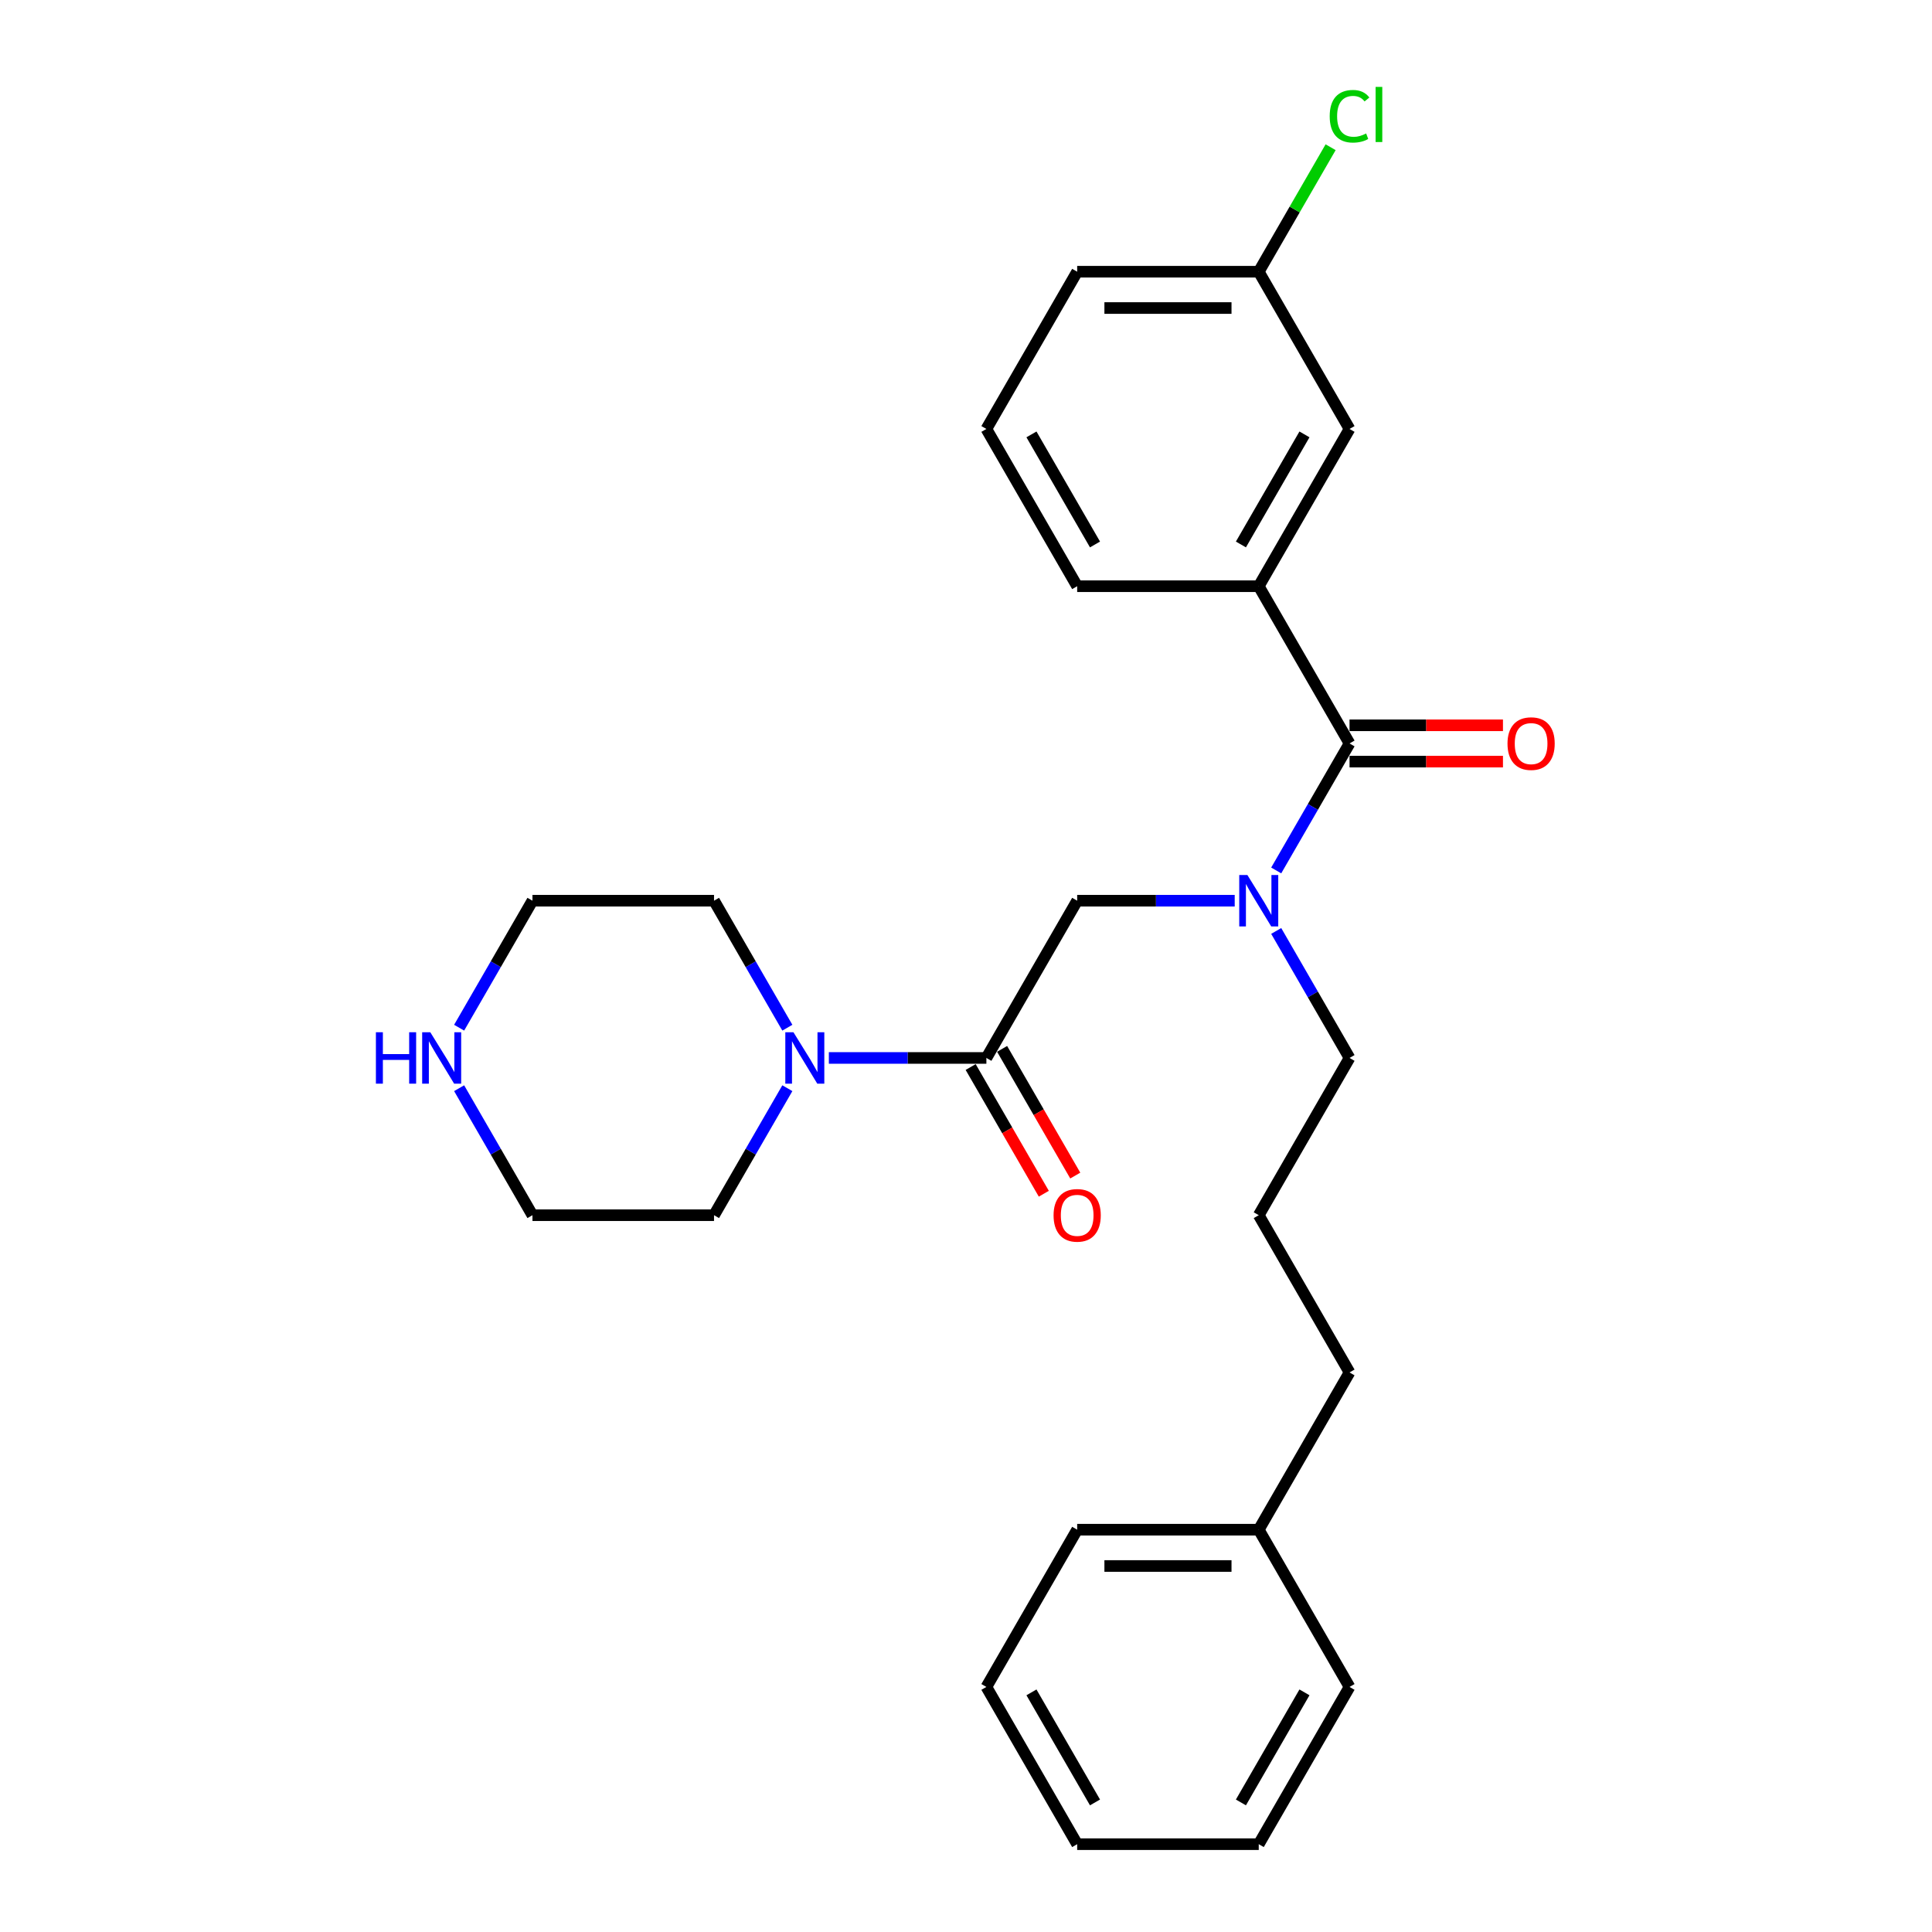 <?xml version='1.0' encoding='iso-8859-1'?>
<svg version='1.1' baseProfile='full'
              xmlns='http://www.w3.org/2000/svg'
                      xmlns:rdkit='http://www.rdkit.org/xml'
                      xmlns:xlink='http://www.w3.org/1999/xlink'
                  xml:space='preserve'
width='1000px' height='1000px' viewBox='0 0 1000 1000'>
<!-- END OF HEADER -->
<rect style='opacity:1.0;fill:#FFFFFF;stroke:none' width='1000' height='1000' x='0' y='0'> </rect>
<path class='bond-1' d='M 698.515,384.813 L 679.54,417.679' style='fill:none;fill-rule:evenodd;stroke:#000000;stroke-width:6px;stroke-linecap:butt;stroke-linejoin:miter;stroke-opacity:1' />
<path class='bond-1' d='M 679.54,417.679 L 660.564,450.546' style='fill:none;fill-rule:evenodd;stroke:#0000FF;stroke-width:6px;stroke-linecap:butt;stroke-linejoin:miter;stroke-opacity:1' />
<path class='bond-3' d='M 698.515,384.813 L 651.524,303.423' style='fill:none;fill-rule:evenodd;stroke:#000000;stroke-width:6px;stroke-linecap:butt;stroke-linejoin:miter;stroke-opacity:1' />
<path class='bond-5' d='M 698.515,394.211 L 738.222,394.211' style='fill:none;fill-rule:evenodd;stroke:#000000;stroke-width:6px;stroke-linecap:butt;stroke-linejoin:miter;stroke-opacity:1' />
<path class='bond-5' d='M 738.222,394.211 L 777.93,394.211' style='fill:none;fill-rule:evenodd;stroke:#FF0000;stroke-width:6px;stroke-linecap:butt;stroke-linejoin:miter;stroke-opacity:1' />
<path class='bond-5' d='M 698.515,375.415 L 738.222,375.415' style='fill:none;fill-rule:evenodd;stroke:#000000;stroke-width:6px;stroke-linecap:butt;stroke-linejoin:miter;stroke-opacity:1' />
<path class='bond-5' d='M 738.222,375.415 L 777.93,375.415' style='fill:none;fill-rule:evenodd;stroke:#FF0000;stroke-width:6px;stroke-linecap:butt;stroke-linejoin:miter;stroke-opacity:1' />
<path class='bond-0' d='M 510.552,547.594 L 557.543,466.203' style='fill:none;fill-rule:evenodd;stroke:#000000;stroke-width:6px;stroke-linecap:butt;stroke-linejoin:miter;stroke-opacity:1' />
<path class='bond-2' d='M 510.552,547.594 L 469.783,547.594' style='fill:none;fill-rule:evenodd;stroke:#000000;stroke-width:6px;stroke-linecap:butt;stroke-linejoin:miter;stroke-opacity:1' />
<path class='bond-2' d='M 469.783,547.594 L 429.014,547.594' style='fill:none;fill-rule:evenodd;stroke:#0000FF;stroke-width:6px;stroke-linecap:butt;stroke-linejoin:miter;stroke-opacity:1' />
<path class='bond-6' d='M 502.413,552.293 L 521.345,585.084' style='fill:none;fill-rule:evenodd;stroke:#000000;stroke-width:6px;stroke-linecap:butt;stroke-linejoin:miter;stroke-opacity:1' />
<path class='bond-6' d='M 521.345,585.084 L 540.277,617.875' style='fill:none;fill-rule:evenodd;stroke:#FF0000;stroke-width:6px;stroke-linecap:butt;stroke-linejoin:miter;stroke-opacity:1' />
<path class='bond-6' d='M 518.691,542.895 L 537.623,575.686' style='fill:none;fill-rule:evenodd;stroke:#000000;stroke-width:6px;stroke-linecap:butt;stroke-linejoin:miter;stroke-opacity:1' />
<path class='bond-6' d='M 537.623,575.686 L 556.555,608.477' style='fill:none;fill-rule:evenodd;stroke:#FF0000;stroke-width:6px;stroke-linecap:butt;stroke-linejoin:miter;stroke-opacity:1' />
<path class='bond-4' d='M 639.081,466.203 L 598.312,466.203' style='fill:none;fill-rule:evenodd;stroke:#0000FF;stroke-width:6px;stroke-linecap:butt;stroke-linejoin:miter;stroke-opacity:1' />
<path class='bond-4' d='M 598.312,466.203 L 557.543,466.203' style='fill:none;fill-rule:evenodd;stroke:#000000;stroke-width:6px;stroke-linecap:butt;stroke-linejoin:miter;stroke-opacity:1' />
<path class='bond-11' d='M 660.564,481.861 L 679.54,514.727' style='fill:none;fill-rule:evenodd;stroke:#0000FF;stroke-width:6px;stroke-linecap:butt;stroke-linejoin:miter;stroke-opacity:1' />
<path class='bond-11' d='M 679.54,514.727 L 698.515,547.594' style='fill:none;fill-rule:evenodd;stroke:#000000;stroke-width:6px;stroke-linecap:butt;stroke-linejoin:miter;stroke-opacity:1' />
<path class='bond-12' d='M 407.531,563.251 L 388.555,596.117' style='fill:none;fill-rule:evenodd;stroke:#0000FF;stroke-width:6px;stroke-linecap:butt;stroke-linejoin:miter;stroke-opacity:1' />
<path class='bond-12' d='M 388.555,596.117 L 369.58,628.984' style='fill:none;fill-rule:evenodd;stroke:#000000;stroke-width:6px;stroke-linecap:butt;stroke-linejoin:miter;stroke-opacity:1' />
<path class='bond-13' d='M 407.531,531.936 L 388.555,499.07' style='fill:none;fill-rule:evenodd;stroke:#0000FF;stroke-width:6px;stroke-linecap:butt;stroke-linejoin:miter;stroke-opacity:1' />
<path class='bond-13' d='M 388.555,499.07 L 369.58,466.203' style='fill:none;fill-rule:evenodd;stroke:#000000;stroke-width:6px;stroke-linecap:butt;stroke-linejoin:miter;stroke-opacity:1' />
<path class='bond-7' d='M 651.524,303.423 L 698.515,222.032' style='fill:none;fill-rule:evenodd;stroke:#000000;stroke-width:6px;stroke-linecap:butt;stroke-linejoin:miter;stroke-opacity:1' />
<path class='bond-7' d='M 642.295,281.816 L 675.188,224.843' style='fill:none;fill-rule:evenodd;stroke:#000000;stroke-width:6px;stroke-linecap:butt;stroke-linejoin:miter;stroke-opacity:1' />
<path class='bond-14' d='M 651.524,303.423 L 557.543,303.423' style='fill:none;fill-rule:evenodd;stroke:#000000;stroke-width:6px;stroke-linecap:butt;stroke-linejoin:miter;stroke-opacity:1' />
<path class='bond-9' d='M 698.515,222.032 L 651.524,140.642' style='fill:none;fill-rule:evenodd;stroke:#000000;stroke-width:6px;stroke-linecap:butt;stroke-linejoin:miter;stroke-opacity:1' />
<path class='bond-8' d='M 237.647,531.936 L 256.623,499.07' style='fill:none;fill-rule:evenodd;stroke:#0000FF;stroke-width:6px;stroke-linecap:butt;stroke-linejoin:miter;stroke-opacity:1' />
<path class='bond-8' d='M 256.623,499.07 L 275.598,466.203' style='fill:none;fill-rule:evenodd;stroke:#000000;stroke-width:6px;stroke-linecap:butt;stroke-linejoin:miter;stroke-opacity:1' />
<path class='bond-28' d='M 237.647,563.251 L 256.623,596.117' style='fill:none;fill-rule:evenodd;stroke:#0000FF;stroke-width:6px;stroke-linecap:butt;stroke-linejoin:miter;stroke-opacity:1' />
<path class='bond-28' d='M 256.623,596.117 L 275.598,628.984' style='fill:none;fill-rule:evenodd;stroke:#000000;stroke-width:6px;stroke-linecap:butt;stroke-linejoin:miter;stroke-opacity:1' />
<path class='bond-10' d='M 651.524,140.642 L 670.126,108.424' style='fill:none;fill-rule:evenodd;stroke:#000000;stroke-width:6px;stroke-linecap:butt;stroke-linejoin:miter;stroke-opacity:1' />
<path class='bond-10' d='M 670.126,108.424 L 688.727,76.206' style='fill:none;fill-rule:evenodd;stroke:#00CC00;stroke-width:6px;stroke-linecap:butt;stroke-linejoin:miter;stroke-opacity:1' />
<path class='bond-27' d='M 651.524,140.642 L 557.543,140.642' style='fill:none;fill-rule:evenodd;stroke:#000000;stroke-width:6px;stroke-linecap:butt;stroke-linejoin:miter;stroke-opacity:1' />
<path class='bond-27' d='M 637.427,159.438 L 571.64,159.438' style='fill:none;fill-rule:evenodd;stroke:#000000;stroke-width:6px;stroke-linecap:butt;stroke-linejoin:miter;stroke-opacity:1' />
<path class='bond-16' d='M 698.515,547.594 L 651.524,628.984' style='fill:none;fill-rule:evenodd;stroke:#000000;stroke-width:6px;stroke-linecap:butt;stroke-linejoin:miter;stroke-opacity:1' />
<path class='bond-18' d='M 369.58,628.984 L 275.598,628.984' style='fill:none;fill-rule:evenodd;stroke:#000000;stroke-width:6px;stroke-linecap:butt;stroke-linejoin:miter;stroke-opacity:1' />
<path class='bond-17' d='M 369.58,466.203 L 275.598,466.203' style='fill:none;fill-rule:evenodd;stroke:#000000;stroke-width:6px;stroke-linecap:butt;stroke-linejoin:miter;stroke-opacity:1' />
<path class='bond-19' d='M 557.543,303.423 L 510.552,222.032' style='fill:none;fill-rule:evenodd;stroke:#000000;stroke-width:6px;stroke-linecap:butt;stroke-linejoin:miter;stroke-opacity:1' />
<path class='bond-19' d='M 566.772,281.816 L 533.879,224.843' style='fill:none;fill-rule:evenodd;stroke:#000000;stroke-width:6px;stroke-linecap:butt;stroke-linejoin:miter;stroke-opacity:1' />
<path class='bond-15' d='M 651.524,791.765 L 698.515,710.374' style='fill:none;fill-rule:evenodd;stroke:#000000;stroke-width:6px;stroke-linecap:butt;stroke-linejoin:miter;stroke-opacity:1' />
<path class='bond-22' d='M 651.524,791.765 L 557.543,791.765' style='fill:none;fill-rule:evenodd;stroke:#000000;stroke-width:6px;stroke-linecap:butt;stroke-linejoin:miter;stroke-opacity:1' />
<path class='bond-22' d='M 637.427,810.561 L 571.64,810.561' style='fill:none;fill-rule:evenodd;stroke:#000000;stroke-width:6px;stroke-linecap:butt;stroke-linejoin:miter;stroke-opacity:1' />
<path class='bond-23' d='M 651.524,791.765 L 698.515,873.155' style='fill:none;fill-rule:evenodd;stroke:#000000;stroke-width:6px;stroke-linecap:butt;stroke-linejoin:miter;stroke-opacity:1' />
<path class='bond-20' d='M 651.524,628.984 L 698.515,710.374' style='fill:none;fill-rule:evenodd;stroke:#000000;stroke-width:6px;stroke-linecap:butt;stroke-linejoin:miter;stroke-opacity:1' />
<path class='bond-21' d='M 510.552,222.032 L 557.543,140.642' style='fill:none;fill-rule:evenodd;stroke:#000000;stroke-width:6px;stroke-linecap:butt;stroke-linejoin:miter;stroke-opacity:1' />
<path class='bond-24' d='M 557.543,791.765 L 510.552,873.155' style='fill:none;fill-rule:evenodd;stroke:#000000;stroke-width:6px;stroke-linecap:butt;stroke-linejoin:miter;stroke-opacity:1' />
<path class='bond-25' d='M 698.515,873.155 L 651.524,954.545' style='fill:none;fill-rule:evenodd;stroke:#000000;stroke-width:6px;stroke-linecap:butt;stroke-linejoin:miter;stroke-opacity:1' />
<path class='bond-25' d='M 675.188,875.965 L 642.295,932.939' style='fill:none;fill-rule:evenodd;stroke:#000000;stroke-width:6px;stroke-linecap:butt;stroke-linejoin:miter;stroke-opacity:1' />
<path class='bond-29' d='M 510.552,873.155 L 557.543,954.545' style='fill:none;fill-rule:evenodd;stroke:#000000;stroke-width:6px;stroke-linecap:butt;stroke-linejoin:miter;stroke-opacity:1' />
<path class='bond-29' d='M 533.879,875.965 L 566.772,932.939' style='fill:none;fill-rule:evenodd;stroke:#000000;stroke-width:6px;stroke-linecap:butt;stroke-linejoin:miter;stroke-opacity:1' />
<path class='bond-26' d='M 651.524,954.545 L 557.543,954.545' style='fill:none;fill-rule:evenodd;stroke:#000000;stroke-width:6px;stroke-linecap:butt;stroke-linejoin:miter;stroke-opacity:1' />
<path  class='atom-2' d='M 645.641 452.895
L 654.363 466.993
Q 655.227 468.384, 656.618 470.902
Q 658.009 473.421, 658.084 473.571
L 658.084 452.895
L 661.618 452.895
L 661.618 479.511
L 657.972 479.511
L 648.611 464.098
Q 647.521 462.294, 646.355 460.226
Q 645.228 458.158, 644.889 457.519
L 644.889 479.511
L 641.431 479.511
L 641.431 452.895
L 645.641 452.895
' fill='#0000FF'/>
<path  class='atom-3' d='M 410.687 534.286
L 419.409 548.383
Q 420.274 549.774, 421.664 552.293
Q 423.055 554.811, 423.131 554.962
L 423.131 534.286
L 426.664 534.286
L 426.664 560.901
L 423.018 560.901
L 413.657 545.488
Q 412.567 543.684, 411.402 541.616
Q 410.274 539.549, 409.936 538.91
L 409.936 560.901
L 406.477 560.901
L 406.477 534.286
L 410.687 534.286
' fill='#0000FF'/>
<path  class='atom-6' d='M 780.279 384.888
Q 780.279 378.497, 783.437 374.926
Q 786.595 371.355, 792.497 371.355
Q 798.399 371.355, 801.556 374.926
Q 804.714 378.497, 804.714 384.888
Q 804.714 391.354, 801.519 395.038
Q 798.324 398.685, 792.497 398.685
Q 786.632 398.685, 783.437 395.038
Q 780.279 391.392, 780.279 384.888
M 792.497 395.677
Q 796.557 395.677, 798.737 392.97
Q 800.955 390.226, 800.955 384.888
Q 800.955 379.663, 798.737 377.031
Q 796.557 374.362, 792.497 374.362
Q 788.437 374.362, 786.219 376.994
Q 784.038 379.625, 784.038 384.888
Q 784.038 390.264, 786.219 392.97
Q 788.437 395.677, 792.497 395.677
' fill='#FF0000'/>
<path  class='atom-7' d='M 545.325 629.059
Q 545.325 622.668, 548.483 619.097
Q 551.641 615.526, 557.543 615.526
Q 563.445 615.526, 566.603 619.097
Q 569.76 622.668, 569.76 629.059
Q 569.76 635.525, 566.565 639.209
Q 563.37 642.856, 557.543 642.856
Q 551.678 642.856, 548.483 639.209
Q 545.325 635.563, 545.325 629.059
M 557.543 639.848
Q 561.603 639.848, 563.783 637.142
Q 566.001 634.397, 566.001 629.059
Q 566.001 623.834, 563.783 621.202
Q 561.603 618.533, 557.543 618.533
Q 553.483 618.533, 551.265 621.165
Q 549.085 623.796, 549.085 629.059
Q 549.085 634.435, 551.265 637.142
Q 553.483 639.848, 557.543 639.848
' fill='#FF0000'/>
<path  class='atom-9' d='M 194.568 534.286
L 198.176 534.286
L 198.176 545.601
L 211.785 545.601
L 211.785 534.286
L 215.394 534.286
L 215.394 560.901
L 211.785 560.901
L 211.785 548.609
L 198.176 548.609
L 198.176 560.901
L 194.568 560.901
L 194.568 534.286
' fill='#0000FF'/>
<path  class='atom-9' d='M 222.724 534.286
L 231.446 548.383
Q 232.311 549.774, 233.701 552.293
Q 235.092 554.811, 235.168 554.962
L 235.168 534.286
L 238.701 534.286
L 238.701 560.901
L 235.055 560.901
L 225.694 545.488
Q 224.604 543.684, 223.439 541.616
Q 222.311 539.549, 221.973 538.91
L 221.973 560.901
L 218.514 560.901
L 218.514 534.286
L 222.724 534.286
' fill='#0000FF'/>
<path  class='atom-11' d='M 688.252 60.172
Q 688.252 53.556, 691.335 50.098
Q 694.455 46.602, 700.357 46.602
Q 705.846 46.602, 708.778 50.474
L 706.297 52.504
Q 704.154 49.684, 700.357 49.684
Q 696.335 49.684, 694.192 52.391
Q 692.087 55.06, 692.087 60.172
Q 692.087 65.435, 694.267 68.142
Q 696.485 70.849, 700.771 70.849
Q 703.703 70.849, 707.124 69.082
L 708.176 71.901
Q 706.786 72.803, 704.68 73.33
Q 702.575 73.856, 700.244 73.856
Q 694.455 73.856, 691.335 70.322
Q 688.252 66.789, 688.252 60.172
' fill='#00CC00'/>
<path  class='atom-11' d='M 712.011 44.985
L 715.469 44.985
L 715.469 73.518
L 712.011 73.518
L 712.011 44.985
' fill='#00CC00'/>
</svg>

